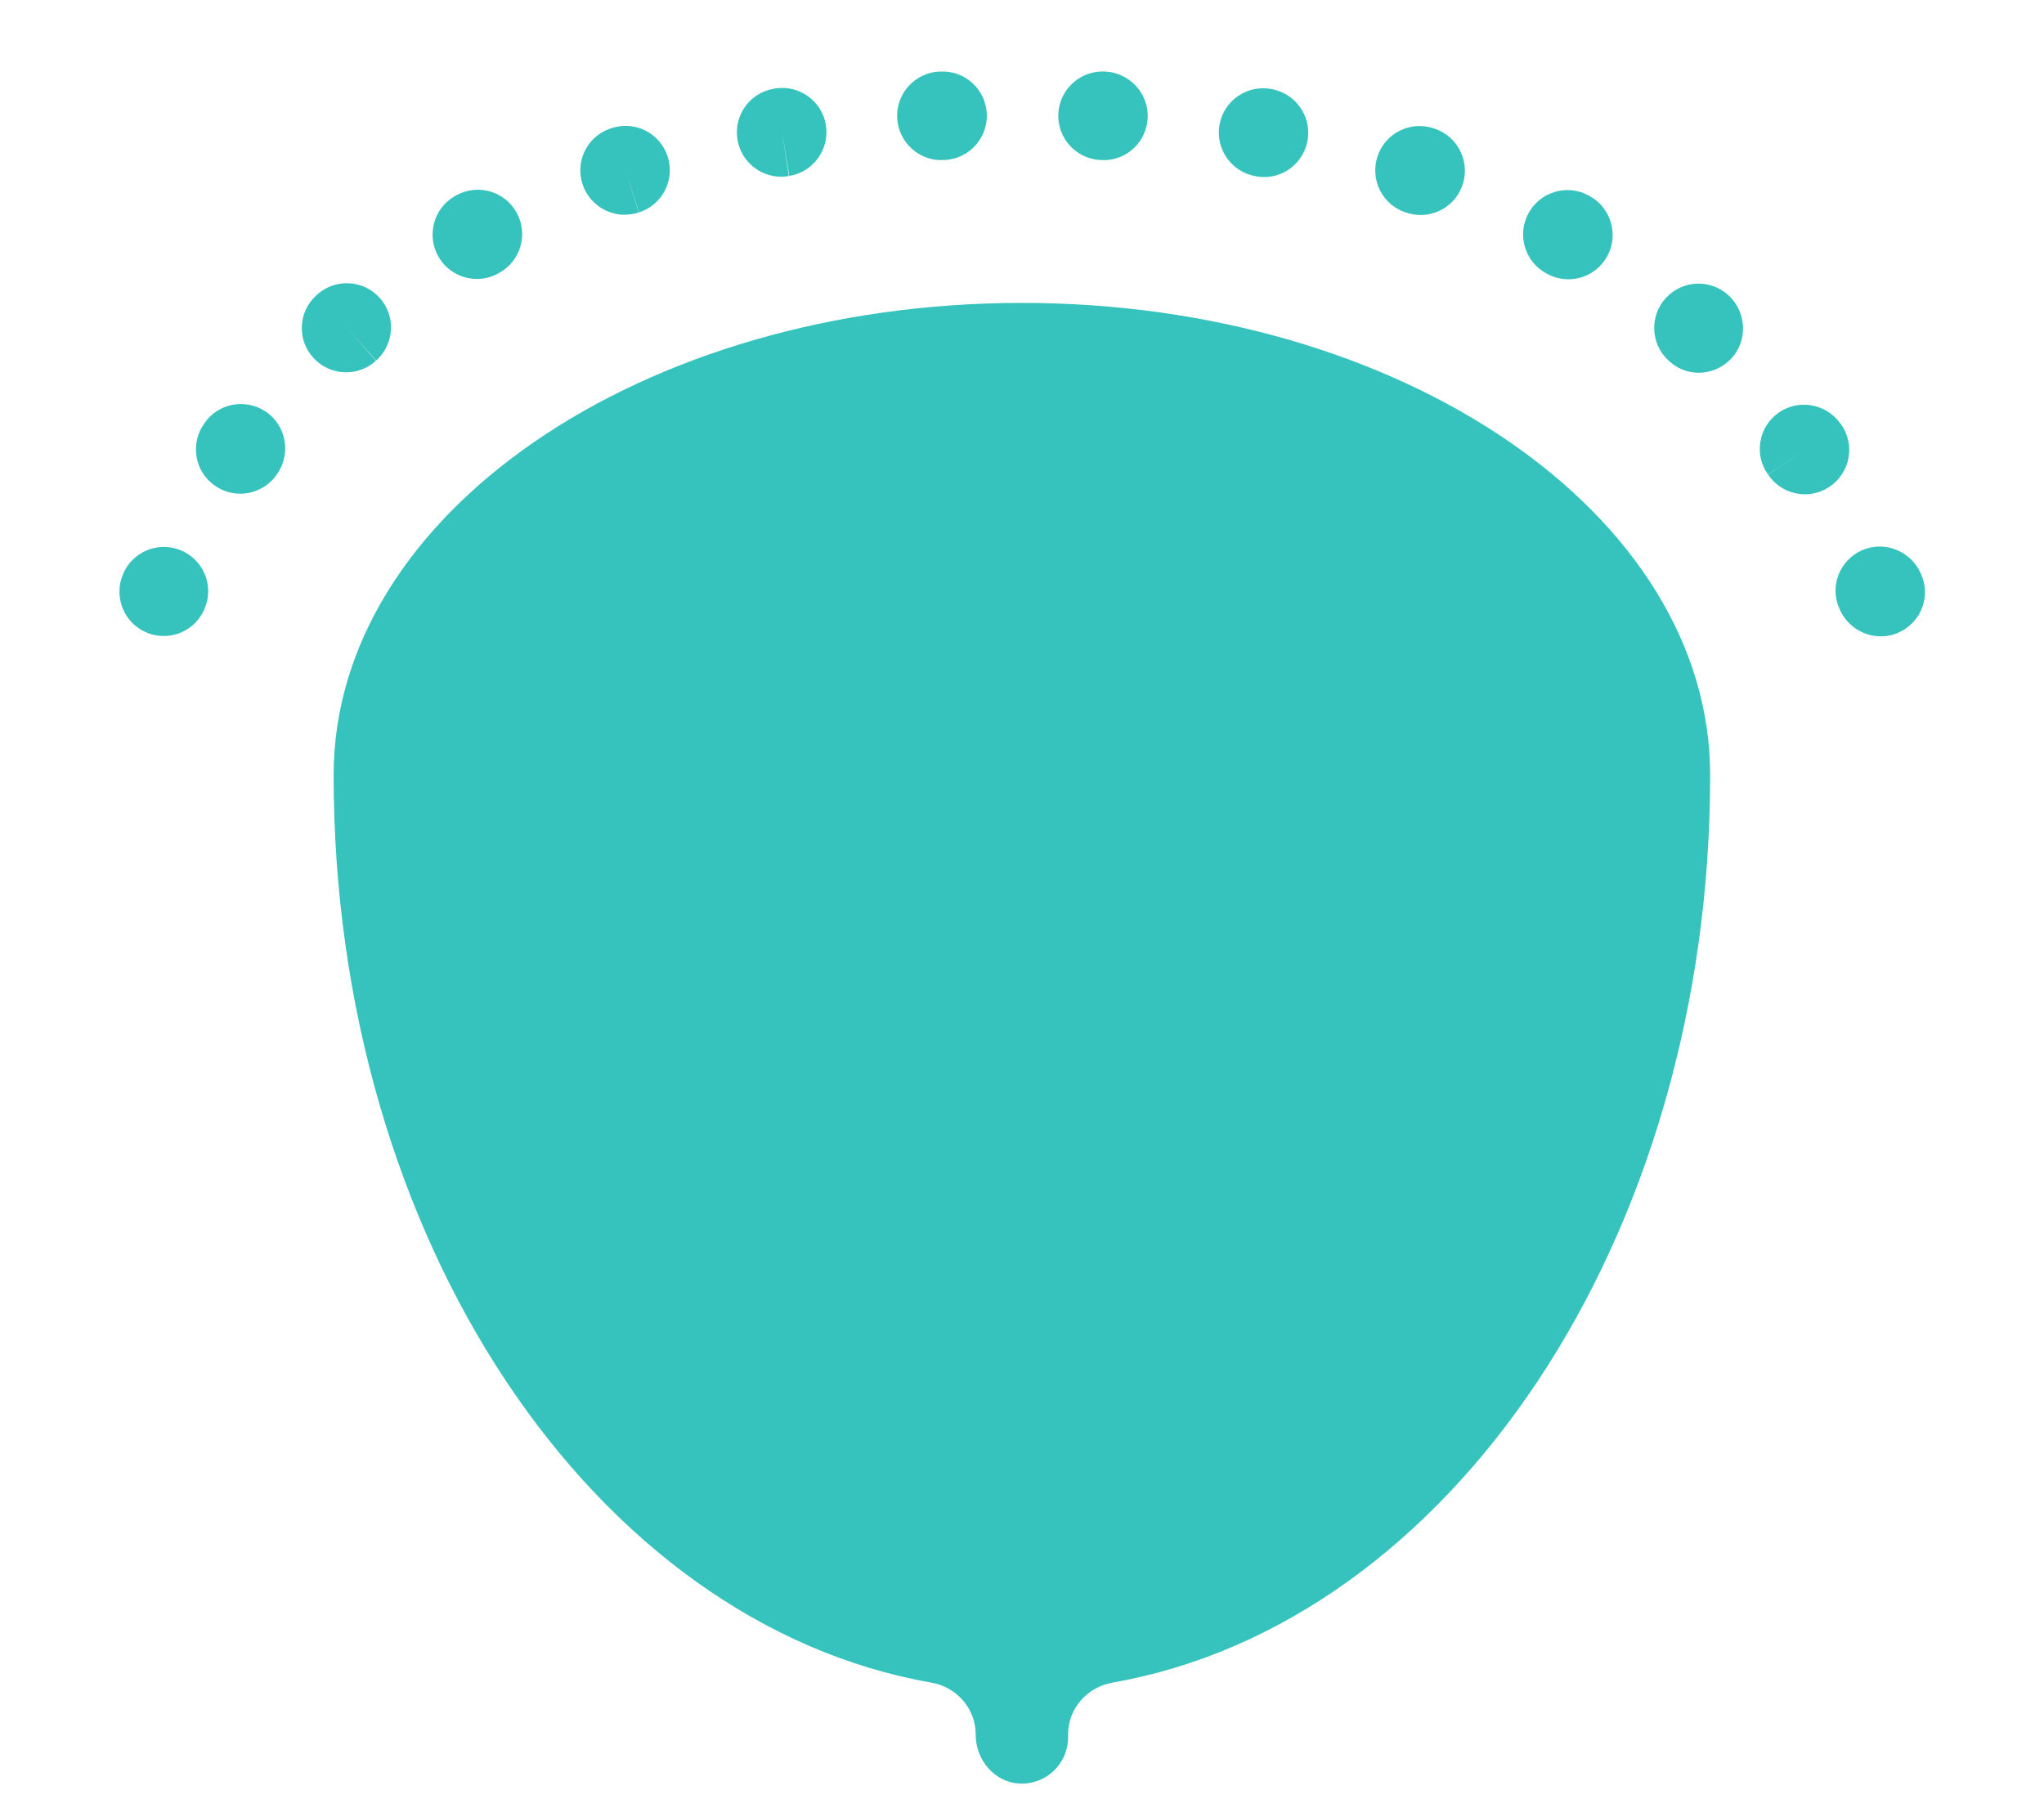 <?xml version="1.0" encoding="UTF-8"?>
<svg xmlns="http://www.w3.org/2000/svg" xmlns:xlink="http://www.w3.org/1999/xlink" version="1.1" viewBox="0 0 180 160">
  <defs>
    <style>
      .cls-1 {
        fill: none;
      }

      .cls-2 {
        fill: #36c3bd;
      }

      .cls-3 {
        clip-path: url(#clippath);
      }
    </style>
    <clipPath id="clippath">
      <rect class="cls-1" width="180" height="160"/>
    </clipPath>
  </defs>
  <!-- Generator: Adobe Illustrator 28.6.0, SVG Export Plug-In . SVG Version: 1.2.0 Build 709)  -->
  <g>
    <g id="Calque_1">
      <g class="cls-3">
        <g>
          <path class="cls-2" d="M90,26.67c-33.48,0-60.62,18.62-60.62,41.58,0,40.92,22.93,74.7,52.63,79.9,2.24.39,3.91,2.28,3.91,4.56v.03c0,2.21,1.65,4.18,3.85,4.3,2.35.12,4.29-1.75,4.29-4.07v-.26c0-2.28,1.67-4.16,3.91-4.56,29.7-5.2,52.63-38.98,52.63-79.9,0-22.96-27.14-41.58-60.62-41.58Z"/>
          <path class="cls-2" d="M169.18,50.57s-.04-.09-.05-.12c-.89-1.96-3.21-2.87-5.18-1.99-1.96.89-2.85,3.16-1.97,5.12.01.03.04.09.05.12.66,1.45,2.1,2.33,3.6,2.33.53,0,1.07-.11,1.58-.34,1.96-.89,2.85-3.16,1.97-5.12Z"/>
          <path class="cls-2" d="M96.88,14.09h.15c.06.01.12.01.17.01,2.07,0,3.78-1.64,3.87-3.73.09-2.15-1.6-3.97-3.75-4.07-2.15-.12-3.99,1.52-4.12,3.67-.12,2.15,1.52,3.99,3.67,4.12Z"/>
          <path class="cls-2" d="M68.79,15.56c.22,0,.45-.02.67-.06l-.58-3.86.62,3.85c2.13-.34,3.57-2.35,3.23-4.47-.34-2.13-2.35-3.57-4.47-3.23l-.15.03c-2.12.37-3.53,2.39-3.16,4.51.33,1.89,1.98,3.23,3.84,3.23Z"/>
          <path class="cls-2" d="M110.55,15.51l.15.03c.21.03.42.05.63.05,1.88,0,3.51-1.37,3.83-3.28.34-2.13-1.12-4.13-3.25-4.48-2.12-.37-4.14,1.04-4.52,3.16-.37,2.12,1.04,4.14,3.16,4.52Z"/>
          <path class="cls-2" d="M82.9,14.09c.08,0,.15,0,.23,0h.05c2.15-.1,3.82-1.92,3.72-4.07-.1-2.15-1.91-3.82-4.07-3.72h-.15c-2.15.13-3.79,1.97-3.67,4.12.12,2.07,1.84,3.68,3.89,3.68Z"/>
          <path class="cls-2" d="M136.15,24.06l.04.02c.61.34,1.27.51,1.92.51,1.36,0,2.68-.71,3.4-1.98,1.06-1.87.4-4.25-1.47-5.32l-.13-.07c-1.89-1.04-4.26-.35-5.3,1.54-1.04,1.89-.35,4.26,1.54,5.3Z"/>
          <path class="cls-2" d="M123.75,18.69l.18.06c.39.12.79.18,1.18.18,1.65,0,3.18-1.06,3.71-2.72.65-2.05-.49-4.25-2.54-4.9-2.04-.7-4.26.38-4.96,2.42-.7,2.04.38,4.26,2.42,4.96Z"/>
          <path class="cls-2" d="M23.38,36.23c-1.79-1.19-4.21-.72-5.4,1.07-1.25,1.75-.85,4.19.91,5.44.69.49,1.48.73,2.26.73,1.22,0,2.42-.57,3.18-1.63l.13-.19c1.19-1.79.72-4.22-1.07-5.42Z"/>
          <path class="cls-2" d="M55.03,18.9c.4,0,.81-.06,1.22-.19l-1.16-3.73,1.18,3.72c2.05-.65,3.19-2.85,2.53-4.9-.65-2.05-2.84-3.19-4.9-2.53l-.18.06c-2.03.7-3.09,2.89-2.41,4.92.55,1.63,2.08,2.66,3.71,2.66Z"/>
          <path class="cls-2" d="M33.1,31.77l-2.56-2.94,2.58,2.92c1.61-1.43,1.76-3.89.34-5.5-1.43-1.61-3.89-1.76-5.5-.34l-.13.12c-1.58,1.45-1.68,3.9-.23,5.48.77.84,1.82,1.27,2.88,1.27.94,0,1.88-.33,2.62-1.01Z"/>
          <path class="cls-2" d="M162.19,37.47l-.13-.19c-1.25-1.75-3.7-2.18-5.45-.93-1.75,1.25-2.17,3.67-.92,5.42l3.26-2.15-3.25,2.16c.75,1.13,1.99,1.74,3.25,1.74.74,0,1.49-.21,2.16-.66,1.79-1.19,2.28-3.62,1.08-5.41Z"/>
          <path class="cls-2" d="M146.73,26.2c-1.47,1.57-1.4,4.04.17,5.51.01.01.09.09.11.1.74.68,1.66,1.01,2.59,1.01,1.05,0,2.09-.43,2.87-1.26,1.46-1.57,1.34-4.06-.22-5.53-1.57-1.47-4.04-1.4-5.51.17Z"/>
          <path class="cls-2" d="M42,24.56c.65,0,1.31-.16,1.92-.51l.04-.02c1.89-1.04,2.58-3.41,1.54-5.3-1.04-1.89-3.41-2.58-5.3-1.54l-.13.07c-1.87,1.06-2.53,3.44-1.47,5.32.72,1.27,2.04,1.98,3.4,1.98Z"/>
          <path class="cls-2" d="M15.84,48.42c-1.99-.77-4.23.2-5.02,2.17-.81,1.94.06,4.19,1.99,5.06.52.24,1.07.35,1.6.35,1.49,0,2.91-.85,3.56-2.3.03-.06.08-.18.1-.24.78-2.01-.22-4.26-2.23-5.04Z"/>
        </g>
      </g>
    </g>
  </g>
</svg>